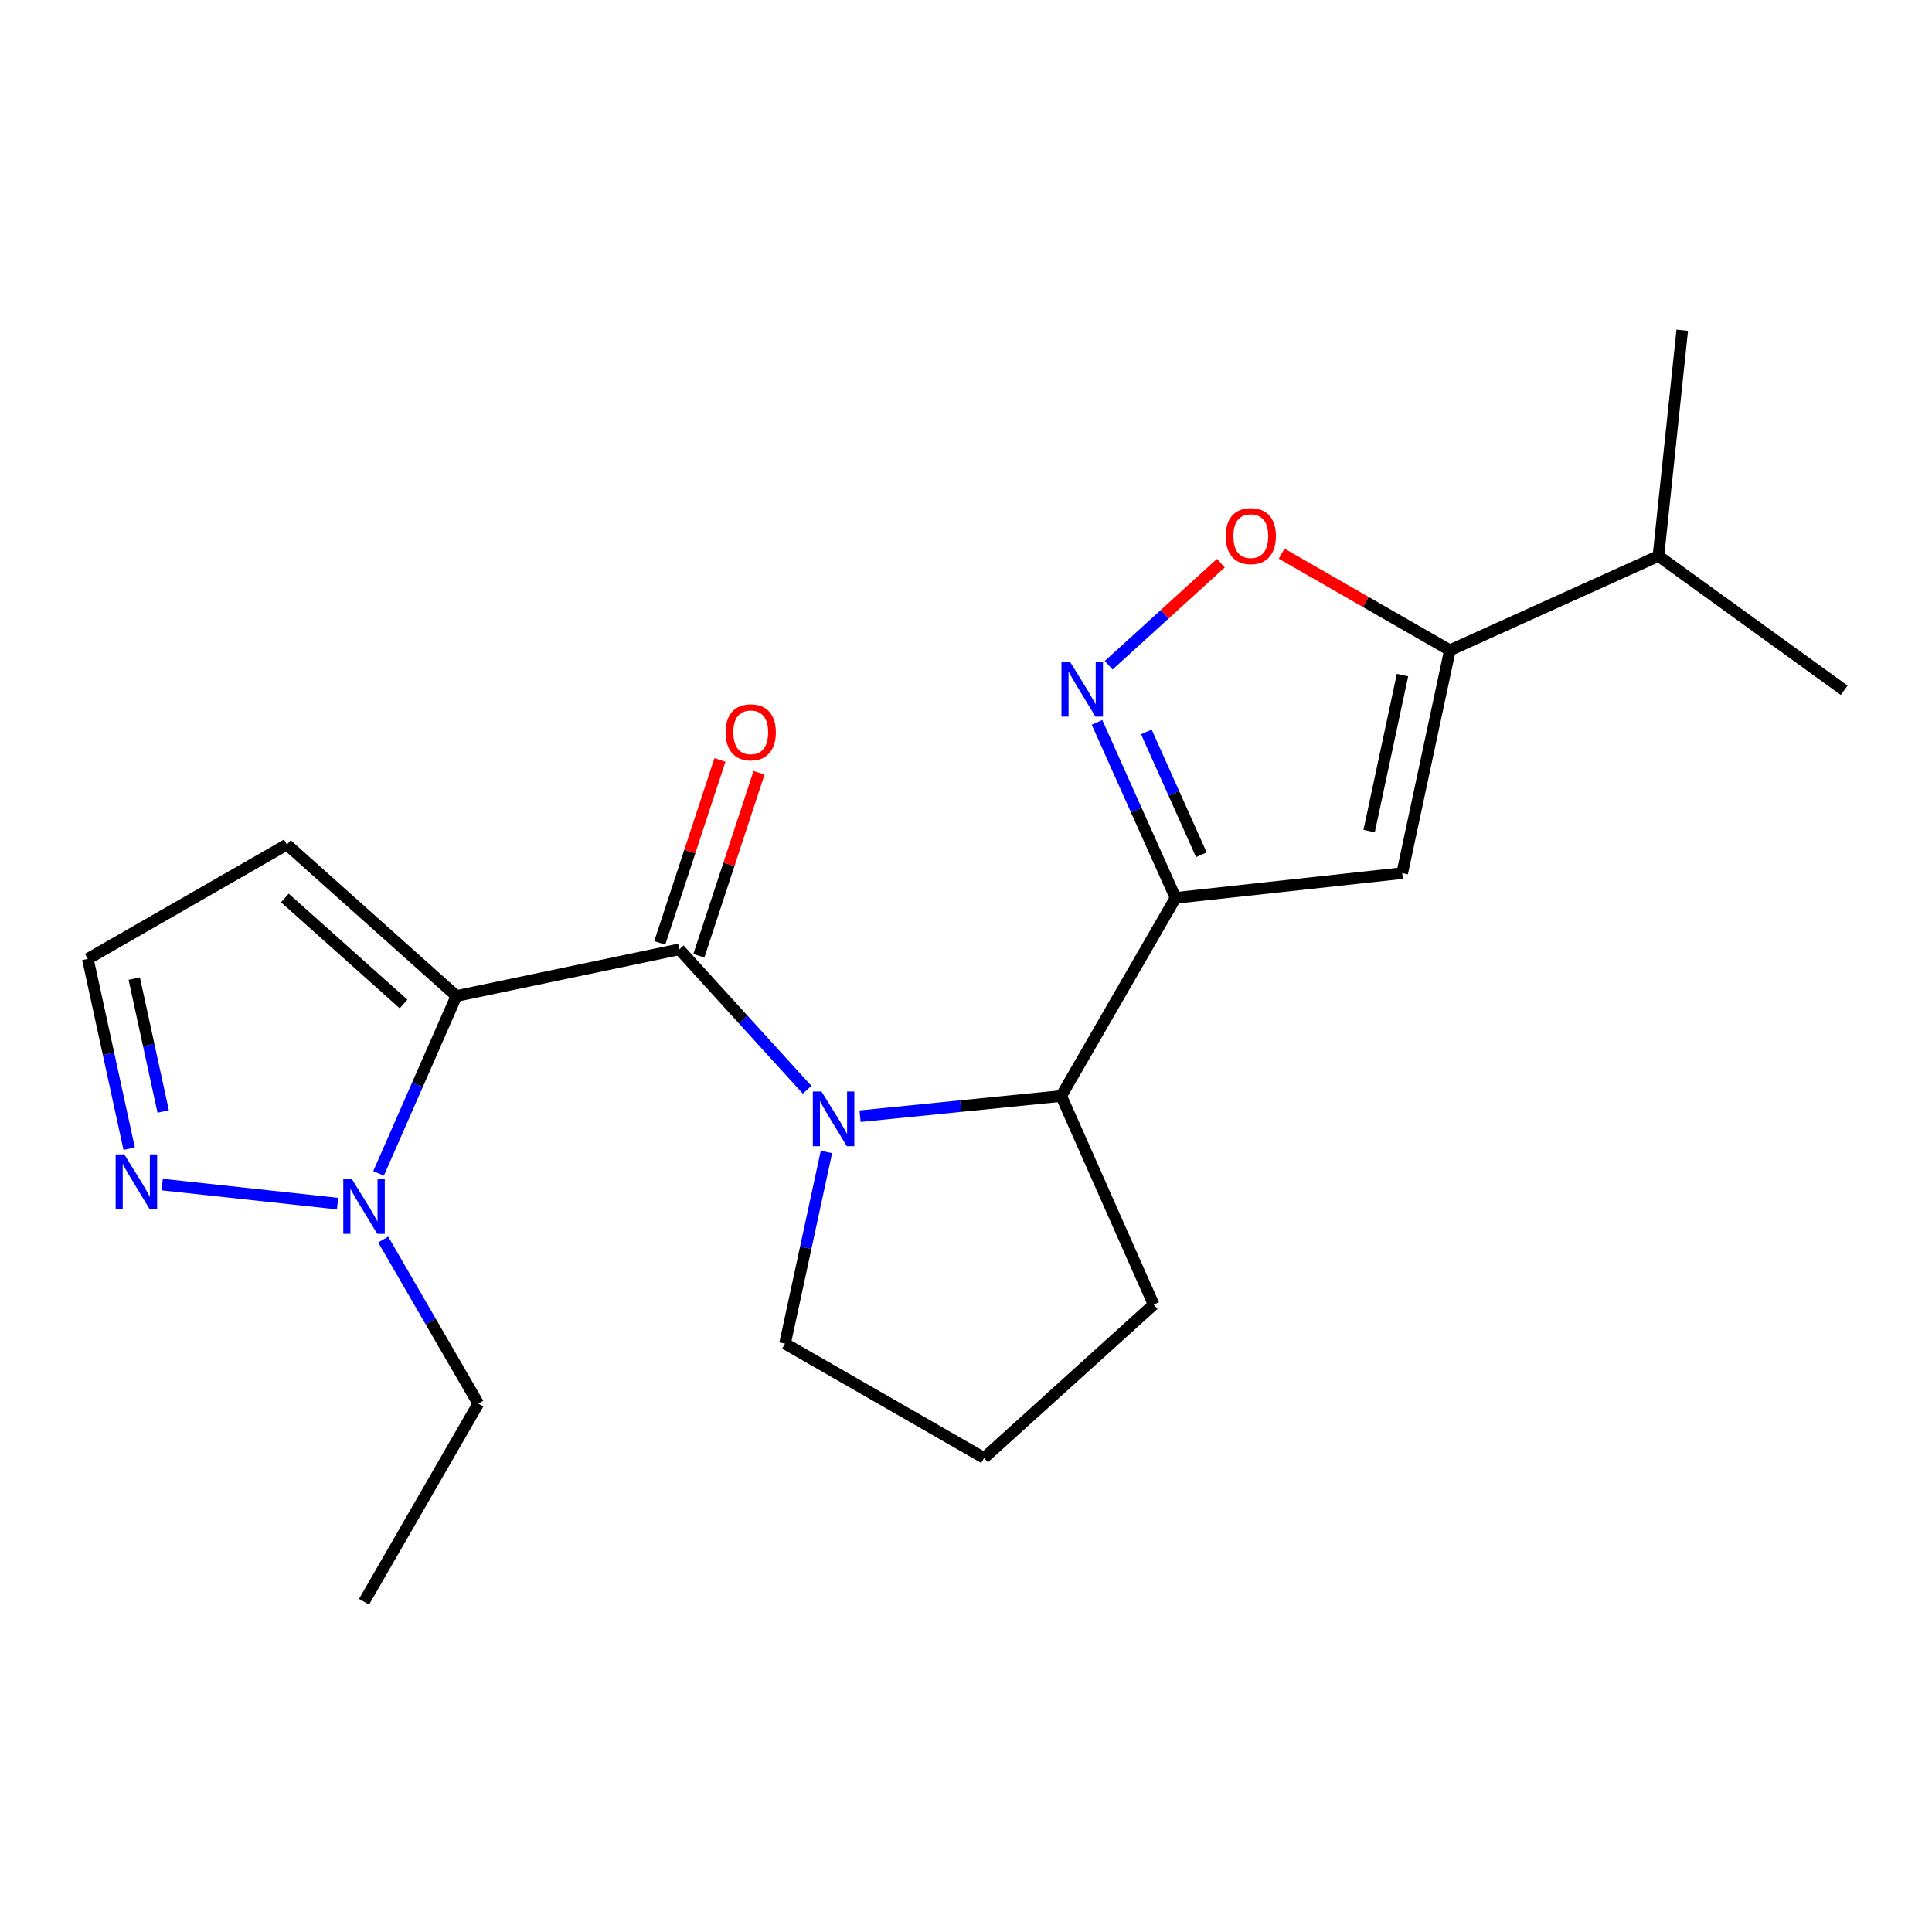 <?xml version='1.0' encoding='iso-8859-1'?>
<svg version='1.1' baseProfile='full'
              xmlns='http://www.w3.org/2000/svg'
                      xmlns:rdkit='http://www.rdkit.org/xml'
                      xmlns:xlink='http://www.w3.org/1999/xlink'
                  xml:space='preserve'
width='1000px' height='1000px' viewBox='0 0 1000 1000'>
<!-- END OF HEADER -->
<rect style='opacity:1.0;fill:#FFFFFF;stroke:none' width='1000' height='1000' x='0' y='0'> </rect>
<path class='bond-0' d='M 236.228,515.525 L 351.613,491.374' style='fill:none;fill-rule:evenodd;stroke:#000000;stroke-width:6px;stroke-linecap:butt;stroke-linejoin:miter;stroke-opacity:1' />
<path class='bond-5' d='M 236.228,515.525 L 216.084,561.437' style='fill:none;fill-rule:evenodd;stroke:#000000;stroke-width:6px;stroke-linecap:butt;stroke-linejoin:miter;stroke-opacity:1' />
<path class='bond-5' d='M 216.084,561.437 L 195.94,607.35' style='fill:none;fill-rule:evenodd;stroke:#0000FF;stroke-width:6px;stroke-linecap:butt;stroke-linejoin:miter;stroke-opacity:1' />
<path class='bond-10' d='M 236.228,515.525 L 148.485,437.154' style='fill:none;fill-rule:evenodd;stroke:#000000;stroke-width:6px;stroke-linecap:butt;stroke-linejoin:miter;stroke-opacity:1' />
<path class='bond-10' d='M 208.878,519.655 L 147.458,464.795' style='fill:none;fill-rule:evenodd;stroke:#000000;stroke-width:6px;stroke-linecap:butt;stroke-linejoin:miter;stroke-opacity:1' />
<path class='bond-1' d='M 351.613,491.374 L 384.685,527.715' style='fill:none;fill-rule:evenodd;stroke:#000000;stroke-width:6px;stroke-linecap:butt;stroke-linejoin:miter;stroke-opacity:1' />
<path class='bond-1' d='M 384.685,527.715 L 417.757,564.056' style='fill:none;fill-rule:evenodd;stroke:#0000FF;stroke-width:6px;stroke-linecap:butt;stroke-linejoin:miter;stroke-opacity:1' />
<path class='bond-11' d='M 361.73,494.701 L 377.3,447.352' style='fill:none;fill-rule:evenodd;stroke:#000000;stroke-width:6px;stroke-linecap:butt;stroke-linejoin:miter;stroke-opacity:1' />
<path class='bond-11' d='M 377.3,447.352 L 392.87,400.004' style='fill:none;fill-rule:evenodd;stroke:#FF0000;stroke-width:6px;stroke-linecap:butt;stroke-linejoin:miter;stroke-opacity:1' />
<path class='bond-11' d='M 341.496,488.047 L 357.066,440.699' style='fill:none;fill-rule:evenodd;stroke:#000000;stroke-width:6px;stroke-linecap:butt;stroke-linejoin:miter;stroke-opacity:1' />
<path class='bond-11' d='M 357.066,440.699 L 372.636,393.351' style='fill:none;fill-rule:evenodd;stroke:#FF0000;stroke-width:6px;stroke-linecap:butt;stroke-linejoin:miter;stroke-opacity:1' />
<path class='bond-7' d='M 445.163,577.74 L 497.224,572.512' style='fill:none;fill-rule:evenodd;stroke:#0000FF;stroke-width:6px;stroke-linecap:butt;stroke-linejoin:miter;stroke-opacity:1' />
<path class='bond-7' d='M 497.224,572.512 L 549.285,567.283' style='fill:none;fill-rule:evenodd;stroke:#000000;stroke-width:6px;stroke-linecap:butt;stroke-linejoin:miter;stroke-opacity:1' />
<path class='bond-14' d='M 427.761,596.252 L 417.045,645.856' style='fill:none;fill-rule:evenodd;stroke:#0000FF;stroke-width:6px;stroke-linecap:butt;stroke-linejoin:miter;stroke-opacity:1' />
<path class='bond-14' d='M 417.045,645.856 L 406.329,695.459' style='fill:none;fill-rule:evenodd;stroke:#000000;stroke-width:6px;stroke-linecap:butt;stroke-linejoin:miter;stroke-opacity:1' />
<path class='bond-2' d='M 608.462,464.749 L 549.285,567.283' style='fill:none;fill-rule:evenodd;stroke:#000000;stroke-width:6px;stroke-linecap:butt;stroke-linejoin:miter;stroke-opacity:1' />
<path class='bond-3' d='M 608.462,464.749 L 588.135,419.325' style='fill:none;fill-rule:evenodd;stroke:#000000;stroke-width:6px;stroke-linecap:butt;stroke-linejoin:miter;stroke-opacity:1' />
<path class='bond-3' d='M 588.135,419.325 L 567.808,373.901' style='fill:none;fill-rule:evenodd;stroke:#0000FF;stroke-width:6px;stroke-linecap:butt;stroke-linejoin:miter;stroke-opacity:1' />
<path class='bond-3' d='M 621.806,442.422 L 607.577,410.625' style='fill:none;fill-rule:evenodd;stroke:#000000;stroke-width:6px;stroke-linecap:butt;stroke-linejoin:miter;stroke-opacity:1' />
<path class='bond-3' d='M 607.577,410.625 L 593.348,378.828' style='fill:none;fill-rule:evenodd;stroke:#0000FF;stroke-width:6px;stroke-linecap:butt;stroke-linejoin:miter;stroke-opacity:1' />
<path class='bond-4' d='M 608.462,464.749 L 725.788,451.934' style='fill:none;fill-rule:evenodd;stroke:#000000;stroke-width:6px;stroke-linecap:butt;stroke-linejoin:miter;stroke-opacity:1' />
<path class='bond-8' d='M 573.837,344.331 L 602.878,317.913' style='fill:none;fill-rule:evenodd;stroke:#0000FF;stroke-width:6px;stroke-linecap:butt;stroke-linejoin:miter;stroke-opacity:1' />
<path class='bond-8' d='M 602.878,317.913 L 631.919,291.495' style='fill:none;fill-rule:evenodd;stroke:#FF0000;stroke-width:6px;stroke-linecap:butt;stroke-linejoin:miter;stroke-opacity:1' />
<path class='bond-6' d='M 725.788,451.934 L 750.46,336.573' style='fill:none;fill-rule:evenodd;stroke:#000000;stroke-width:6px;stroke-linecap:butt;stroke-linejoin:miter;stroke-opacity:1' />
<path class='bond-6' d='M 708.66,430.175 L 725.93,349.422' style='fill:none;fill-rule:evenodd;stroke:#000000;stroke-width:6px;stroke-linecap:butt;stroke-linejoin:miter;stroke-opacity:1' />
<path class='bond-9' d='M 174.719,622.995 L 83.947,613.132' style='fill:none;fill-rule:evenodd;stroke:#0000FF;stroke-width:6px;stroke-linecap:butt;stroke-linejoin:miter;stroke-opacity:1' />
<path class='bond-15' d='M 198.339,641.593 L 222.951,684.057' style='fill:none;fill-rule:evenodd;stroke:#0000FF;stroke-width:6px;stroke-linecap:butt;stroke-linejoin:miter;stroke-opacity:1' />
<path class='bond-15' d='M 222.951,684.057 L 247.564,726.521' style='fill:none;fill-rule:evenodd;stroke:#000000;stroke-width:6px;stroke-linecap:butt;stroke-linejoin:miter;stroke-opacity:1' />
<path class='bond-13' d='M 750.46,336.573 L 858.401,287.773' style='fill:none;fill-rule:evenodd;stroke:#000000;stroke-width:6px;stroke-linecap:butt;stroke-linejoin:miter;stroke-opacity:1' />
<path class='bond-23' d='M 750.46,336.573 L 706.918,311.575' style='fill:none;fill-rule:evenodd;stroke:#000000;stroke-width:6px;stroke-linecap:butt;stroke-linejoin:miter;stroke-opacity:1' />
<path class='bond-23' d='M 706.918,311.575 L 663.376,286.576' style='fill:none;fill-rule:evenodd;stroke:#FF0000;stroke-width:6px;stroke-linecap:butt;stroke-linejoin:miter;stroke-opacity:1' />
<path class='bond-16' d='M 549.285,567.283 L 597.126,675.26' style='fill:none;fill-rule:evenodd;stroke:#000000;stroke-width:6px;stroke-linecap:butt;stroke-linejoin:miter;stroke-opacity:1' />
<path class='bond-21' d='M 66.86,594.569 L 56.157,545.439' style='fill:none;fill-rule:evenodd;stroke:#0000FF;stroke-width:6px;stroke-linecap:butt;stroke-linejoin:miter;stroke-opacity:1' />
<path class='bond-21' d='M 56.157,545.439 L 45.455,496.308' style='fill:none;fill-rule:evenodd;stroke:#000000;stroke-width:6px;stroke-linecap:butt;stroke-linejoin:miter;stroke-opacity:1' />
<path class='bond-21' d='M 84.461,575.296 L 76.969,540.905' style='fill:none;fill-rule:evenodd;stroke:#0000FF;stroke-width:6px;stroke-linecap:butt;stroke-linejoin:miter;stroke-opacity:1' />
<path class='bond-21' d='M 76.969,540.905 L 69.477,506.513' style='fill:none;fill-rule:evenodd;stroke:#000000;stroke-width:6px;stroke-linecap:butt;stroke-linejoin:miter;stroke-opacity:1' />
<path class='bond-12' d='M 148.485,437.154 L 45.455,496.308' style='fill:none;fill-rule:evenodd;stroke:#000000;stroke-width:6px;stroke-linecap:butt;stroke-linejoin:miter;stroke-opacity:1' />
<path class='bond-18' d='M 858.401,287.773 L 954.545,357.281' style='fill:none;fill-rule:evenodd;stroke:#000000;stroke-width:6px;stroke-linecap:butt;stroke-linejoin:miter;stroke-opacity:1' />
<path class='bond-19' d='M 858.401,287.773 L 870.731,170.933' style='fill:none;fill-rule:evenodd;stroke:#000000;stroke-width:6px;stroke-linecap:butt;stroke-linejoin:miter;stroke-opacity:1' />
<path class='bond-17' d='M 406.329,695.459 L 509.36,754.637' style='fill:none;fill-rule:evenodd;stroke:#000000;stroke-width:6px;stroke-linecap:butt;stroke-linejoin:miter;stroke-opacity:1' />
<path class='bond-20' d='M 247.564,726.521 L 188.422,829.067' style='fill:none;fill-rule:evenodd;stroke:#000000;stroke-width:6px;stroke-linecap:butt;stroke-linejoin:miter;stroke-opacity:1' />
<path class='bond-22' d='M 597.126,675.26 L 509.36,754.637' style='fill:none;fill-rule:evenodd;stroke:#000000;stroke-width:6px;stroke-linecap:butt;stroke-linejoin:miter;stroke-opacity:1' />
<path  class='atom-2' d='M 425.203 564.956
L 434.483 579.956
Q 435.403 581.436, 436.883 584.116
Q 438.363 586.796, 438.443 586.956
L 438.443 564.956
L 442.203 564.956
L 442.203 593.276
L 438.323 593.276
L 428.363 576.876
Q 427.203 574.956, 425.963 572.756
Q 424.763 570.556, 424.403 569.876
L 424.403 593.276
L 420.723 593.276
L 420.723 564.956
L 425.203 564.956
' fill='#0000FF'/>
<path  class='atom-4' d='M 553.888 342.624
L 563.168 357.624
Q 564.088 359.104, 565.568 361.784
Q 567.048 364.464, 567.128 364.624
L 567.128 342.624
L 570.888 342.624
L 570.888 370.944
L 567.008 370.944
L 557.048 354.544
Q 555.888 352.624, 554.648 350.424
Q 553.448 348.224, 553.088 347.544
L 553.088 370.944
L 549.408 370.944
L 549.408 342.624
L 553.888 342.624
' fill='#0000FF'/>
<path  class='atom-6' d='M 182.162 610.324
L 191.442 625.324
Q 192.362 626.804, 193.842 629.484
Q 195.322 632.164, 195.402 632.324
L 195.402 610.324
L 199.162 610.324
L 199.162 638.644
L 195.282 638.644
L 185.322 622.244
Q 184.162 620.324, 182.922 618.124
Q 181.722 615.924, 181.362 615.244
L 181.362 638.644
L 177.682 638.644
L 177.682 610.324
L 182.162 610.324
' fill='#0000FF'/>
<path  class='atom-9' d='M 634.405 277.487
Q 634.405 270.687, 637.765 266.887
Q 641.125 263.087, 647.405 263.087
Q 653.685 263.087, 657.045 266.887
Q 660.405 270.687, 660.405 277.487
Q 660.405 284.367, 657.005 288.287
Q 653.605 292.167, 647.405 292.167
Q 641.165 292.167, 637.765 288.287
Q 634.405 284.407, 634.405 277.487
M 647.405 288.967
Q 651.725 288.967, 654.045 286.087
Q 656.405 283.167, 656.405 277.487
Q 656.405 271.927, 654.045 269.127
Q 651.725 266.287, 647.405 266.287
Q 643.085 266.287, 640.725 269.087
Q 638.405 271.887, 638.405 277.487
Q 638.405 283.207, 640.725 286.087
Q 643.085 288.967, 647.405 288.967
' fill='#FF0000'/>
<path  class='atom-10' d='M 64.328 597.521
L 73.608 612.521
Q 74.528 614.001, 76.008 616.681
Q 77.488 619.361, 77.568 619.521
L 77.568 597.521
L 81.328 597.521
L 81.328 625.841
L 77.448 625.841
L 67.488 609.441
Q 66.328 607.521, 65.088 605.321
Q 63.888 603.121, 63.528 602.441
L 63.528 625.841
L 59.848 625.841
L 59.848 597.521
L 64.328 597.521
' fill='#0000FF'/>
<path  class='atom-12' d='M 375.579 379.039
Q 375.579 372.239, 378.939 368.439
Q 382.299 364.639, 388.579 364.639
Q 394.859 364.639, 398.219 368.439
Q 401.579 372.239, 401.579 379.039
Q 401.579 385.919, 398.179 389.839
Q 394.779 393.719, 388.579 393.719
Q 382.339 393.719, 378.939 389.839
Q 375.579 385.959, 375.579 379.039
M 388.579 390.519
Q 392.899 390.519, 395.219 387.639
Q 397.579 384.719, 397.579 379.039
Q 397.579 373.479, 395.219 370.679
Q 392.899 367.839, 388.579 367.839
Q 384.259 367.839, 381.899 370.639
Q 379.579 373.439, 379.579 379.039
Q 379.579 384.759, 381.899 387.639
Q 384.259 390.519, 388.579 390.519
' fill='#FF0000'/>
</svg>
